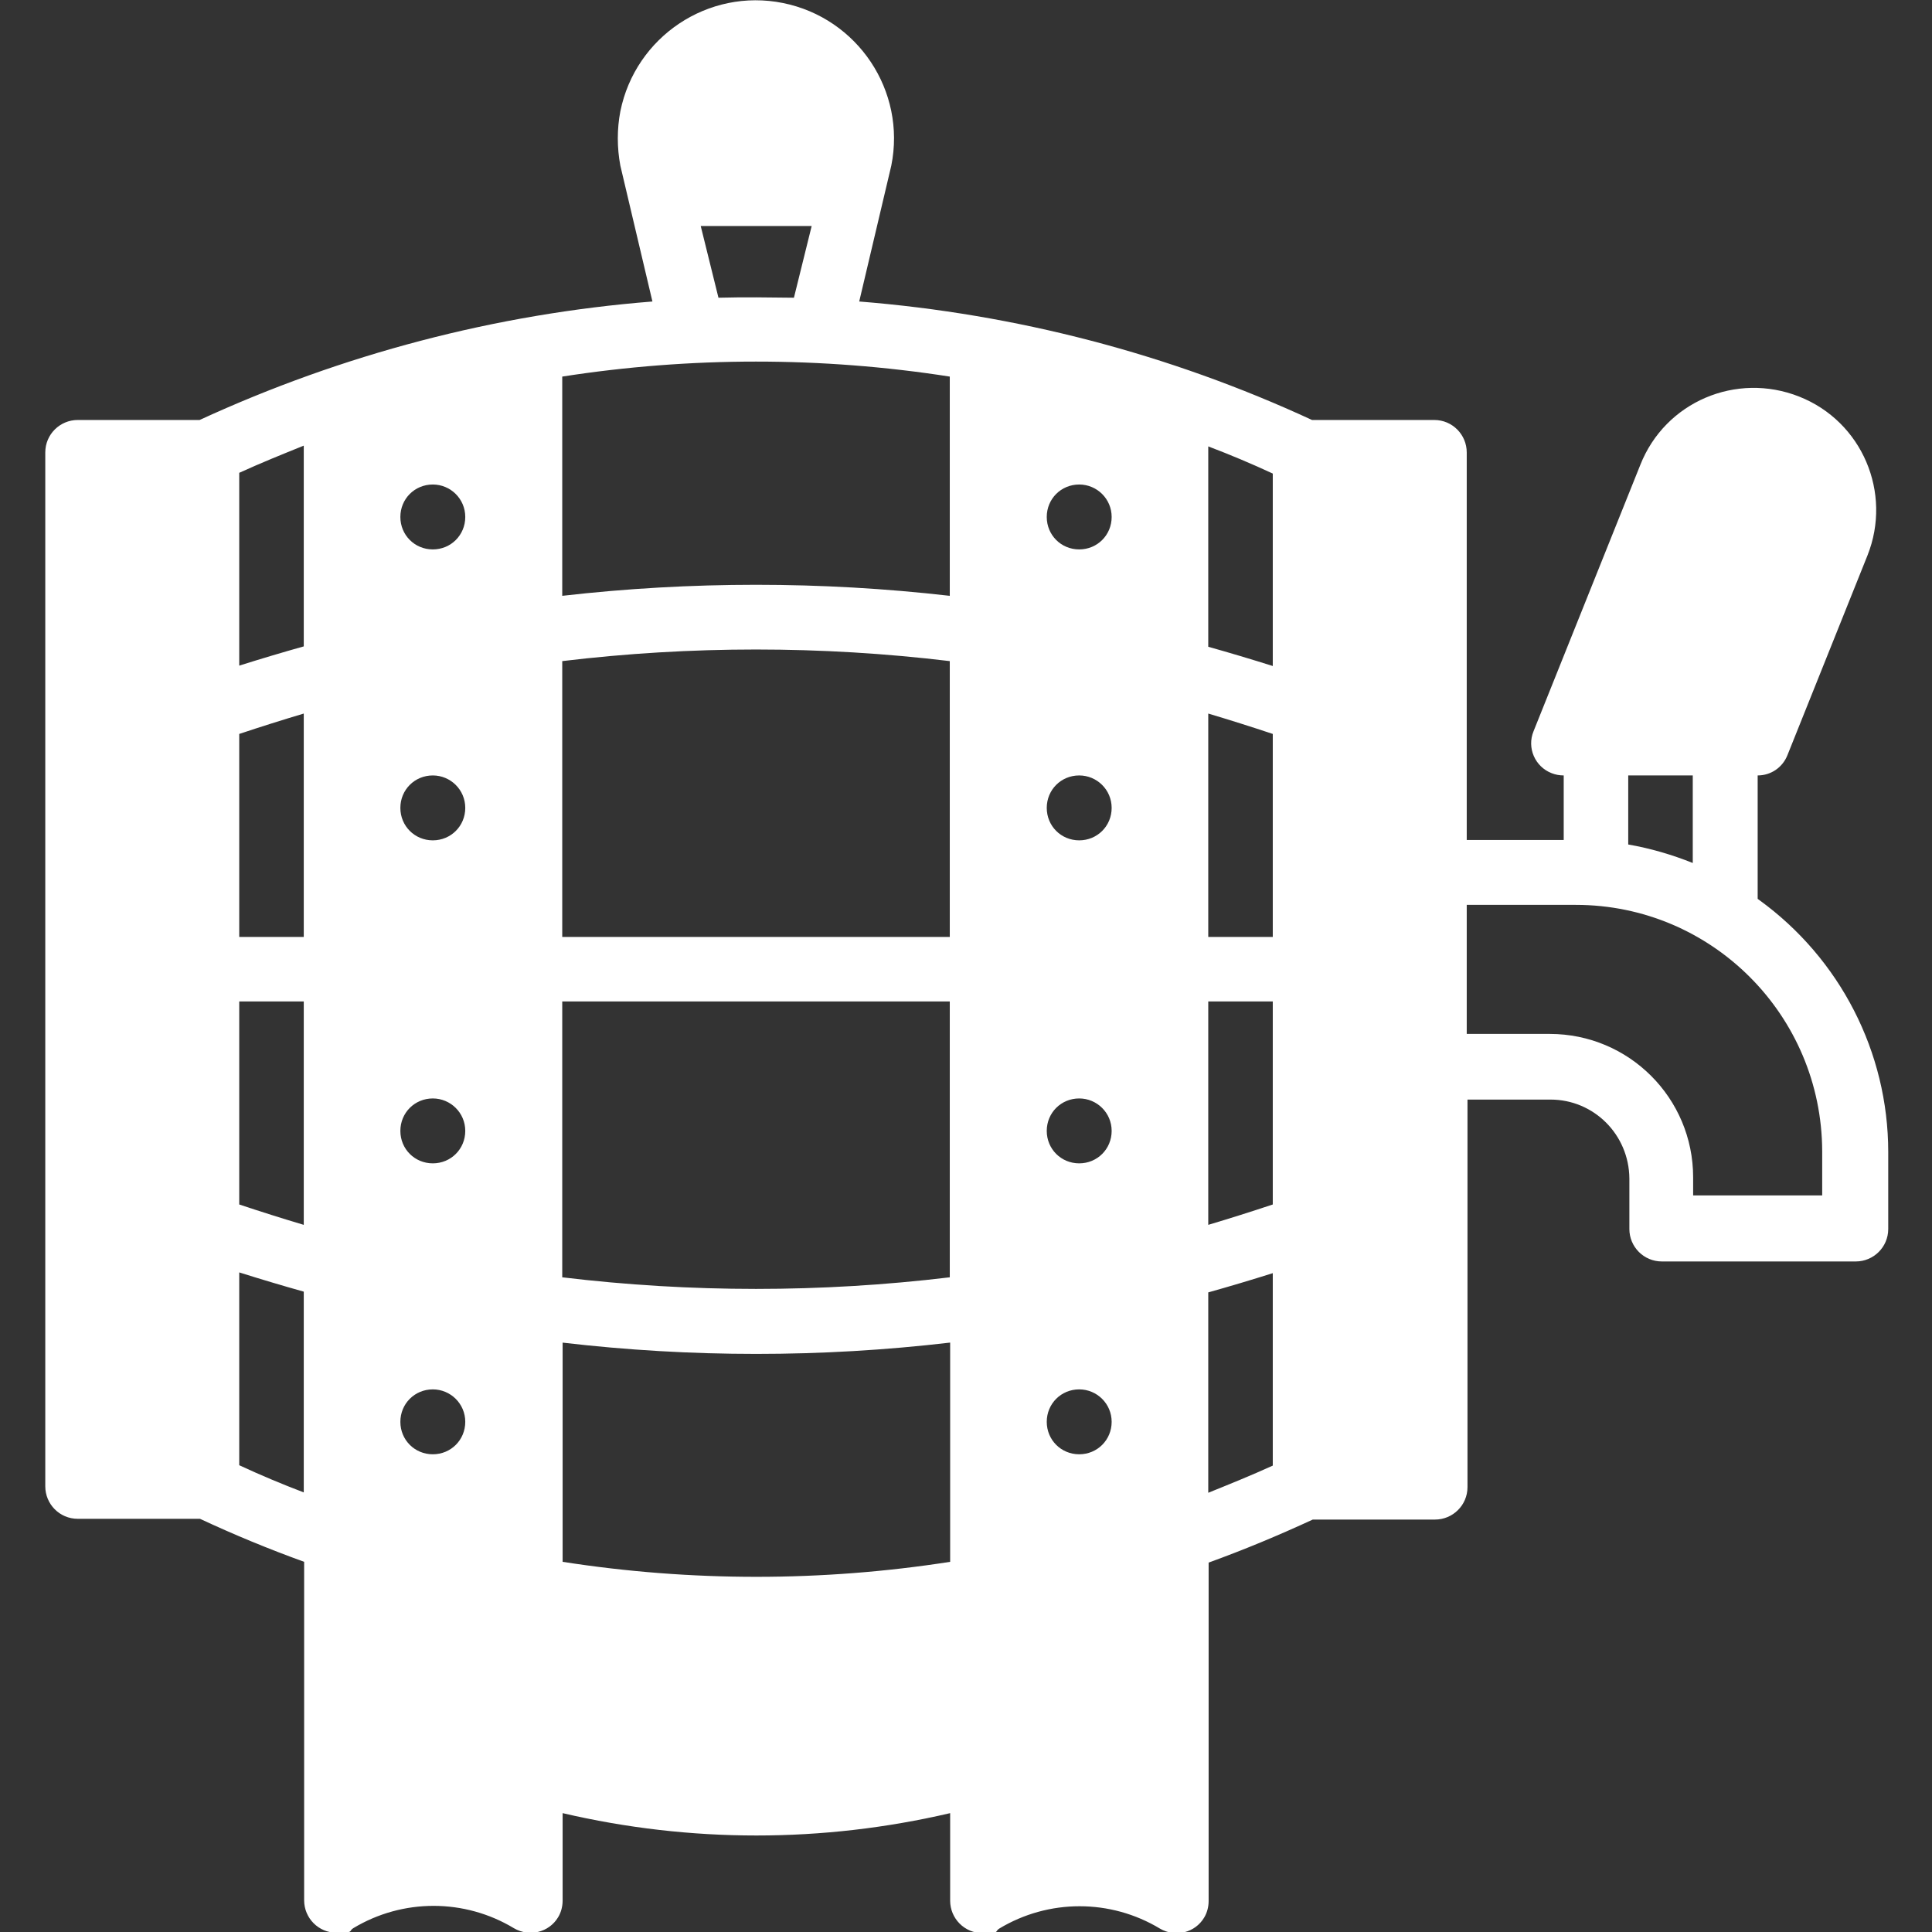 <?xml version="1.0" encoding="UTF-8"?>
<svg xmlns="http://www.w3.org/2000/svg" version="1.1" viewBox="0 0 512 512">
  <rect x="0" y="0" width="512" height="512" fill="#333333" stroke="none"/>
  <defs>
    <style>
      .cls-1 {
        fill: #fff;
      }
    </style>
  </defs>
  <!-- Generator: Adobe Illustrator 28.7.1, SVG Export Plug-In . SVG Version: 1.2.0 Build 142)  -->
  <g>
    <g id="Capa_1">
      <g id="solid">
        <path class="cls-1" d="M465.8,238.2v-32.7c3.5,0,6.6-2.1,7.9-5.4l21.2-52.9c6.6-16.6-1.4-35.5-18.1-42.1s-35.5,1.4-42.1,18.1l-28.3,70.6c-1.8,4.4.4,9.4,4.8,11.1,1,.4,2.1.6,3.2.6v17.1h-25.7v-102.7c0-4.7-3.8-8.6-8.6-8.6h-32.4c-37.8-17.5-78.5-28.1-120-31.4l8.5-36c4-19.8-8.9-39.1-28.7-43.1s-39.1,8.9-43.1,28.7c-.9,4.7-.9,9.6,0,14.4l8.5,36c-41.6,3.3-82.2,14-120,31.4H20.6c-4.7,0-8.6,3.8-8.6,8.6v274c0,4.7,3.8,8.6,8.6,8.6h32.4c9,4.2,18.2,8,27.6,11.4v89.7c0,4.7,3.8,8.6,8.6,8.6s3.1-.4,4.4-1.2c13.1-7.9,29.5-7.9,42.6,0,4.1,2.4,9.3,1.1,11.7-2.9.8-1.3,1.2-2.9,1.2-4.4v-23.2c33.8,7.9,68.9,7.9,102.7,0v23.2c0,4.7,3.8,8.6,8.6,8.6s3.1-.4,4.4-1.2c13.1-7.9,29.5-7.9,42.6,0,4.1,2.4,9.3,1.1,11.7-2.9.8-1.3,1.2-2.9,1.2-4.4v-89.7c9.4-3.4,18.5-7.2,27.6-11.4h32.4c4.7,0,8.6-3.8,8.6-8.6v-102.7h22c11.5,0,20.8,9.3,20.9,20.9v13.4c0,4.7,3.8,8.6,8.6,8.6h51.4c4.7,0,8.6-3.8,8.6-8.6v-20.4c0-26.5-12.8-51.3-34.2-66.8h0ZM80.5,395.5c-5.8-2.2-11.5-4.6-17.1-7.2v-51.1c5.7,1.8,11.4,3.5,17.1,5.1v53.1ZM80.5,324.6c-5.7-1.7-11.4-3.5-17.1-5.4v-53.8h17.1v59.2ZM80.5,248.3h-17.1v-53.8c5.7-1.9,11.4-3.7,17.1-5.4v59.2ZM80.5,171.3c-5.7,1.6-11.4,3.3-17.1,5.1v-51.1c5.7-2.6,11.4-4.9,17.1-7.2v53.1ZM286,128.4c4.7,0,8.6,3.8,8.6,8.6s-3.8,8.6-8.6,8.6-8.6-3.8-8.6-8.6,3.8-8.6,8.6-8.6ZM286,205.5c4.7,0,8.6,3.8,8.6,8.6s-3.8,8.6-8.6,8.6-8.6-3.8-8.6-8.6,3.8-8.6,8.6-8.6ZM286,291.1c4.7,0,8.6,3.8,8.6,8.6s-3.8,8.6-8.6,8.6-8.6-3.8-8.6-8.6,3.8-8.6,8.6-8.6ZM286,368.2c4.7,0,8.6,3.8,8.6,8.6s-3.8,8.6-8.6,8.6-8.6-3.8-8.6-8.6,3.8-8.6,8.6-8.6ZM215.1,59.9l-4.7,19c-3.3,0-6.6-.1-10-.1s-6.6,0-10,.1l-4.7-19h29.4ZM149,99.8c34-5.3,68.7-5.3,102.7,0v58.1c-34.1-3.9-68.6-3.9-102.7,0v-58.1ZM149,175.2c34.1-4.1,68.6-4.1,102.7,0v73.1h-102.7v-73.1ZM149,265.4h102.7v73.1c-34.1,4.1-68.6,4.1-102.7,0v-73.1ZM149,355.8c17.1,2,34.2,3,51.4,3,17.2,0,34.3-1,51.4-3v58.1c-34,5.3-68.7,5.3-102.7,0v-58.1ZM114.7,128.4c4.7,0,8.6,3.8,8.6,8.6s-3.8,8.6-8.6,8.6-8.6-3.8-8.6-8.6,3.8-8.6,8.6-8.6ZM114.7,205.5c4.7,0,8.6,3.8,8.6,8.6s-3.8,8.6-8.6,8.6-8.6-3.8-8.6-8.6,3.8-8.6,8.6-8.6ZM114.7,291.1c4.7,0,8.6,3.8,8.6,8.6s-3.8,8.6-8.6,8.6-8.6-3.8-8.6-8.6,3.8-8.6,8.6-8.6ZM114.7,368.2c4.7,0,8.6,3.8,8.6,8.6s-3.8,8.6-8.6,8.6-8.6-3.8-8.6-8.6,3.8-8.6,8.6-8.6ZM337.3,388.4c-5.7,2.6-11.4,4.9-17.1,7.2v-53.1c5.7-1.6,11.4-3.3,17.1-5.1v51.1ZM337.3,319.2c-5.7,1.9-11.4,3.7-17.1,5.4v-59.2h17.1v53.8ZM337.3,248.3h-17.1v-59.2c5.7,1.7,11.4,3.5,17.1,5.4v53.8ZM337.3,176.5c-5.7-1.8-11.4-3.5-17.1-5.1v-53.1c5.8,2.2,11.5,4.6,17.1,7.2v51.1ZM431.5,205.5h17.1v23.2c-5.5-2.2-11.3-3.9-17.1-4.9v-18.3ZM482.9,316.8h-34.2v-4.8c0-21-17-38-38-38h-22v-34.2h28.9c36,0,65.2,29.2,65.3,65.3v11.8Z"/>
      </g>
    </g>
  </g>
</svg>